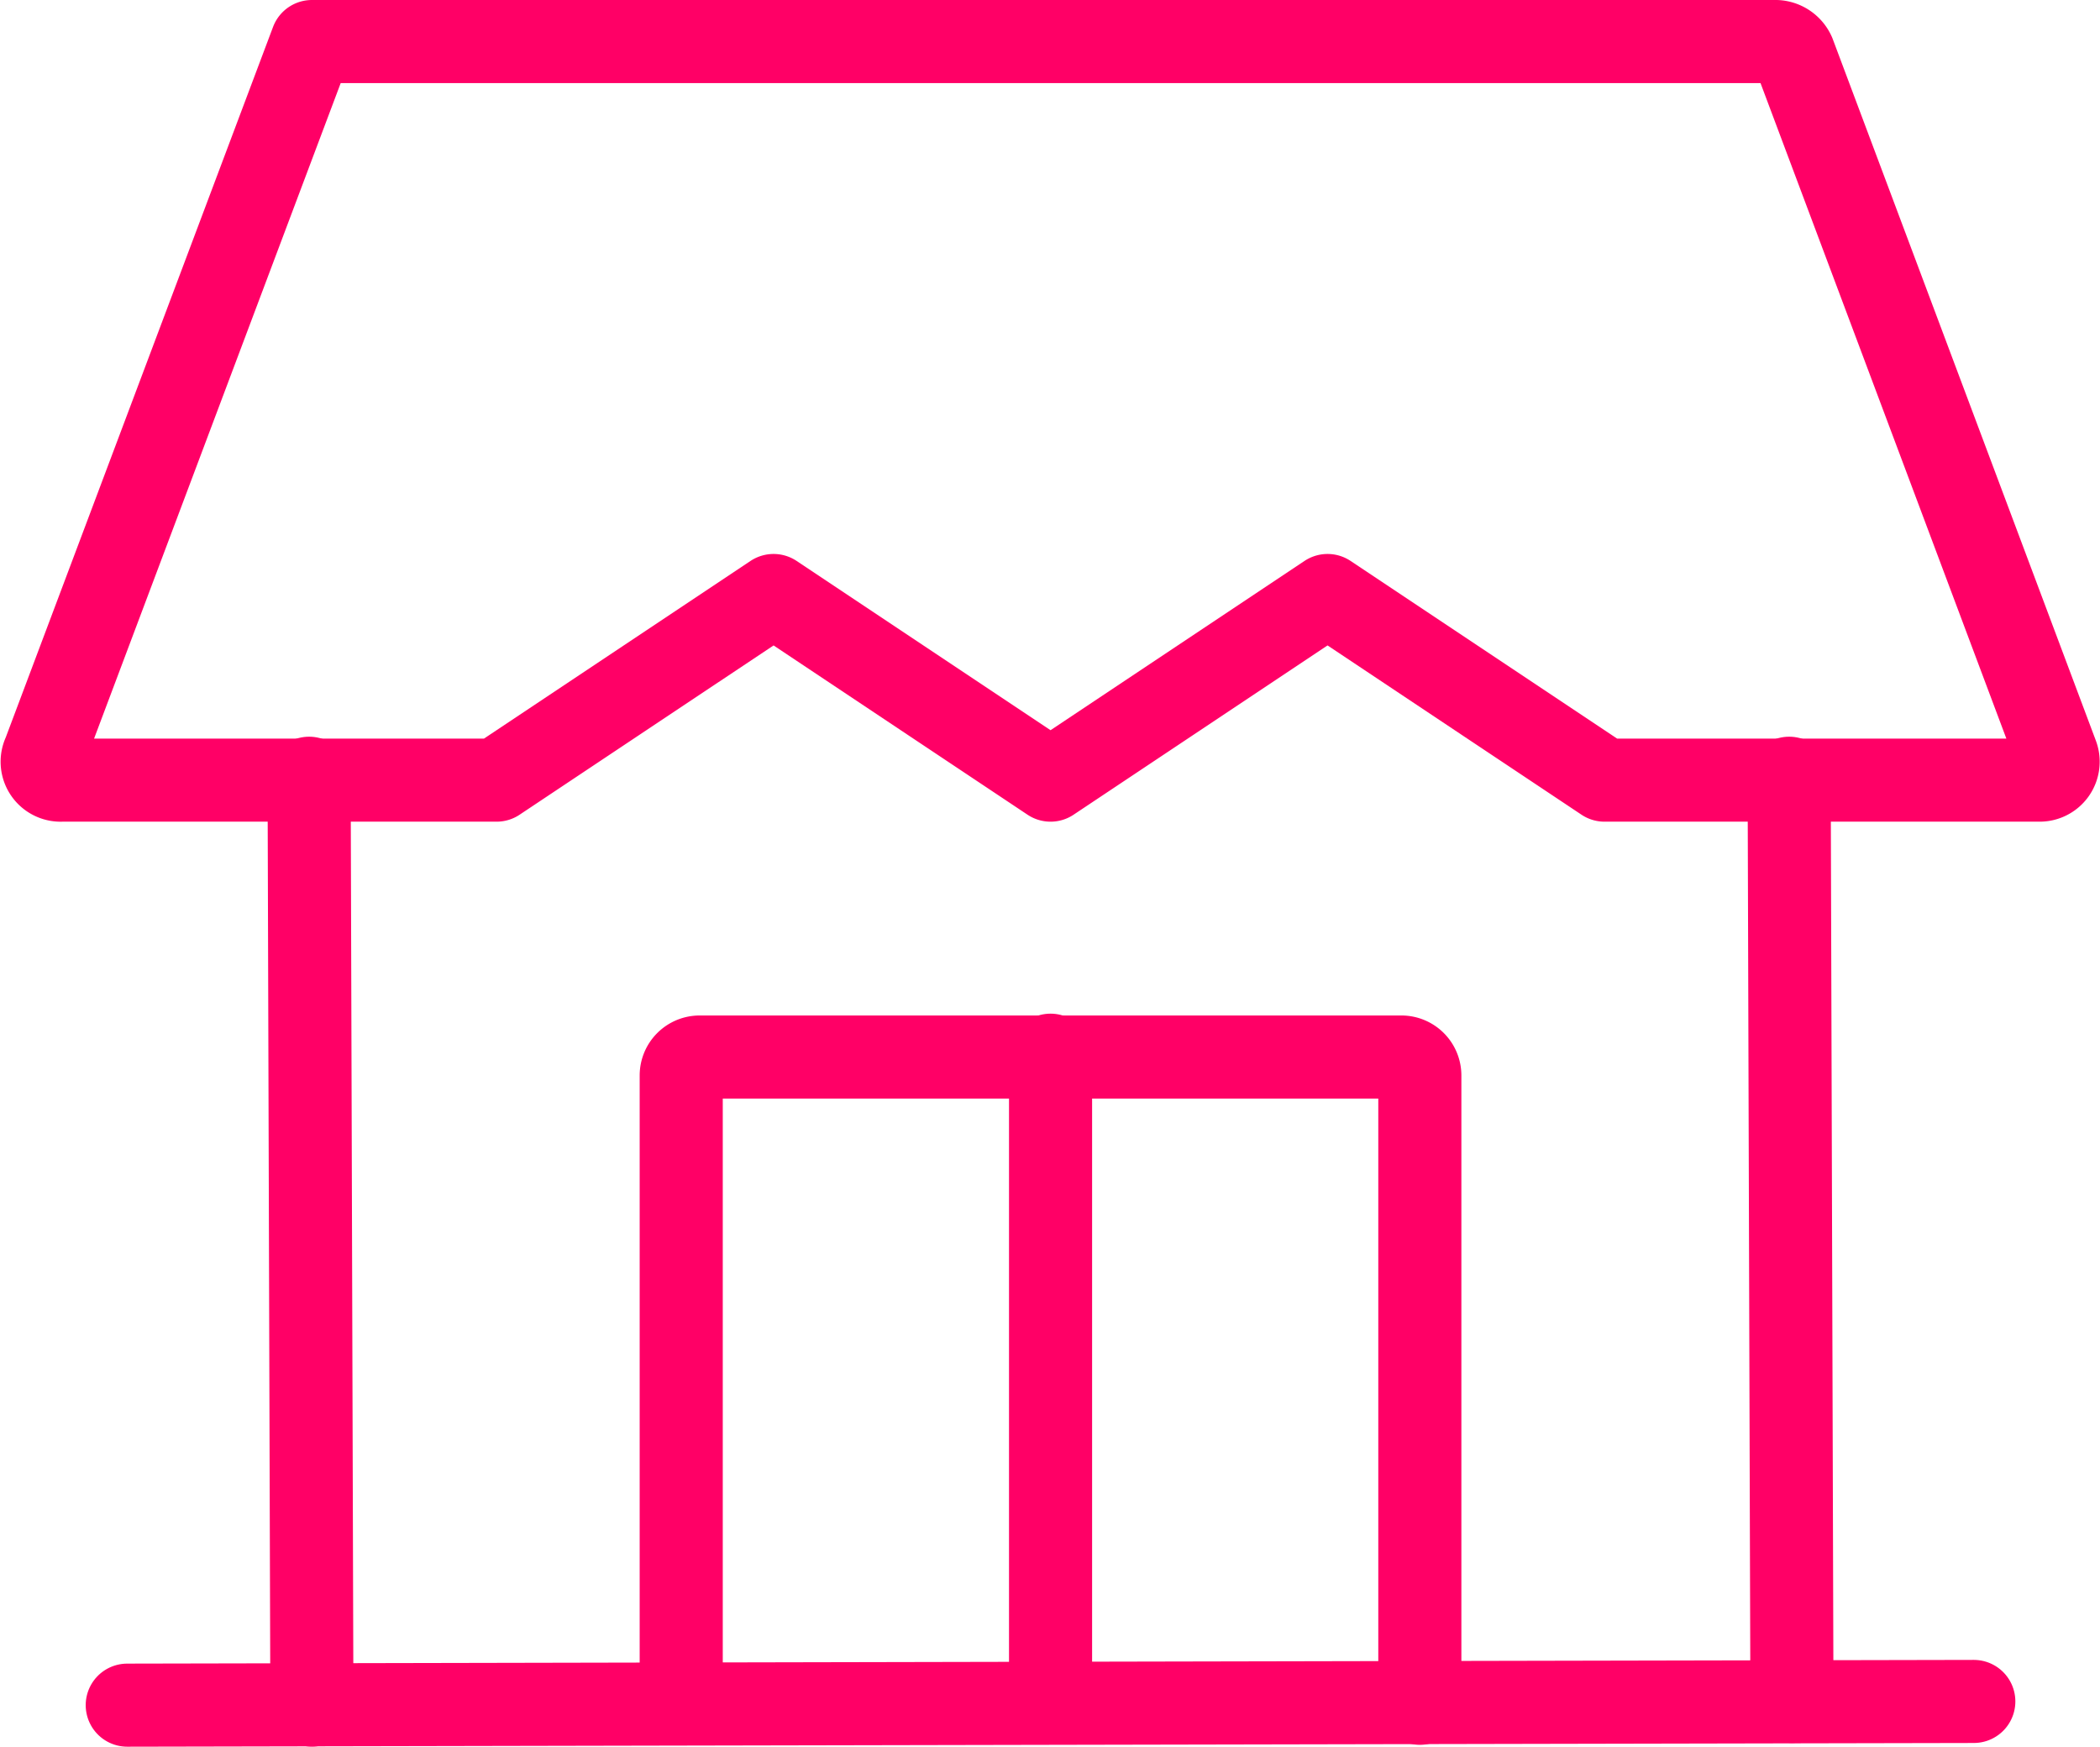<svg xmlns="http://www.w3.org/2000/svg" width="37.908" height="31.536" viewBox="0 0 37.908 31.536">
  <g id="ic-ecommerce-house" transform="translate(0.761 0.75)">
    <path id="Path_139" data-name="Path 139" d="M1.114,15.85,5.948,3H32.381a.367.367,0,0,1,.317.217l4.75,12.667a.333.333,0,0,1-.317.45h-7.85l-5-3.333-5,3.333-5-3.333-5,3.333H1.431a.333.333,0,0,1-.317-.483Z" transform="translate(-1.078 -3)" fill="none" stroke="#f06" stroke-linecap="round" stroke-linejoin="round" stroke-width="1.5"/>
    <line id="Line_122" data-name="Line 122" x2="0.05" y2="16.733" transform="translate(4.819 13.3)" fill="none" stroke="#f06" stroke-linecap="round" stroke-linejoin="round" stroke-width="1.5"/>
    <line id="Line_123" data-name="Line 123" x2="0.05" y2="16.667" transform="translate(31.536 13.3)" fill="none" stroke="#f06" stroke-linecap="round" stroke-linejoin="round" stroke-width="1.5"/>
    <line id="Line_124" data-name="Line 124" x1="33.333" y2="0.067" transform="translate(1.536 29.967)" fill="none" stroke="#f06" stroke-linecap="round" stroke-linejoin="round" stroke-width="1.5"/>
    <path id="Path_140" data-name="Path 140" d="M8,25.667V14.333A.333.333,0,0,1,8.333,14H21a.333.333,0,0,1,.333.333V25.667" transform="translate(3.536 4.333)" fill="none" stroke="#f06" stroke-linecap="round" stroke-linejoin="round" stroke-width="1.5"/>
    <line id="Line_125" data-name="Line 125" y1="11.667" transform="translate(18.203 18.3)" fill="none" stroke="#f06" stroke-linecap="round" stroke-linejoin="round" stroke-width="1.5"/>
  </g>
</svg>
